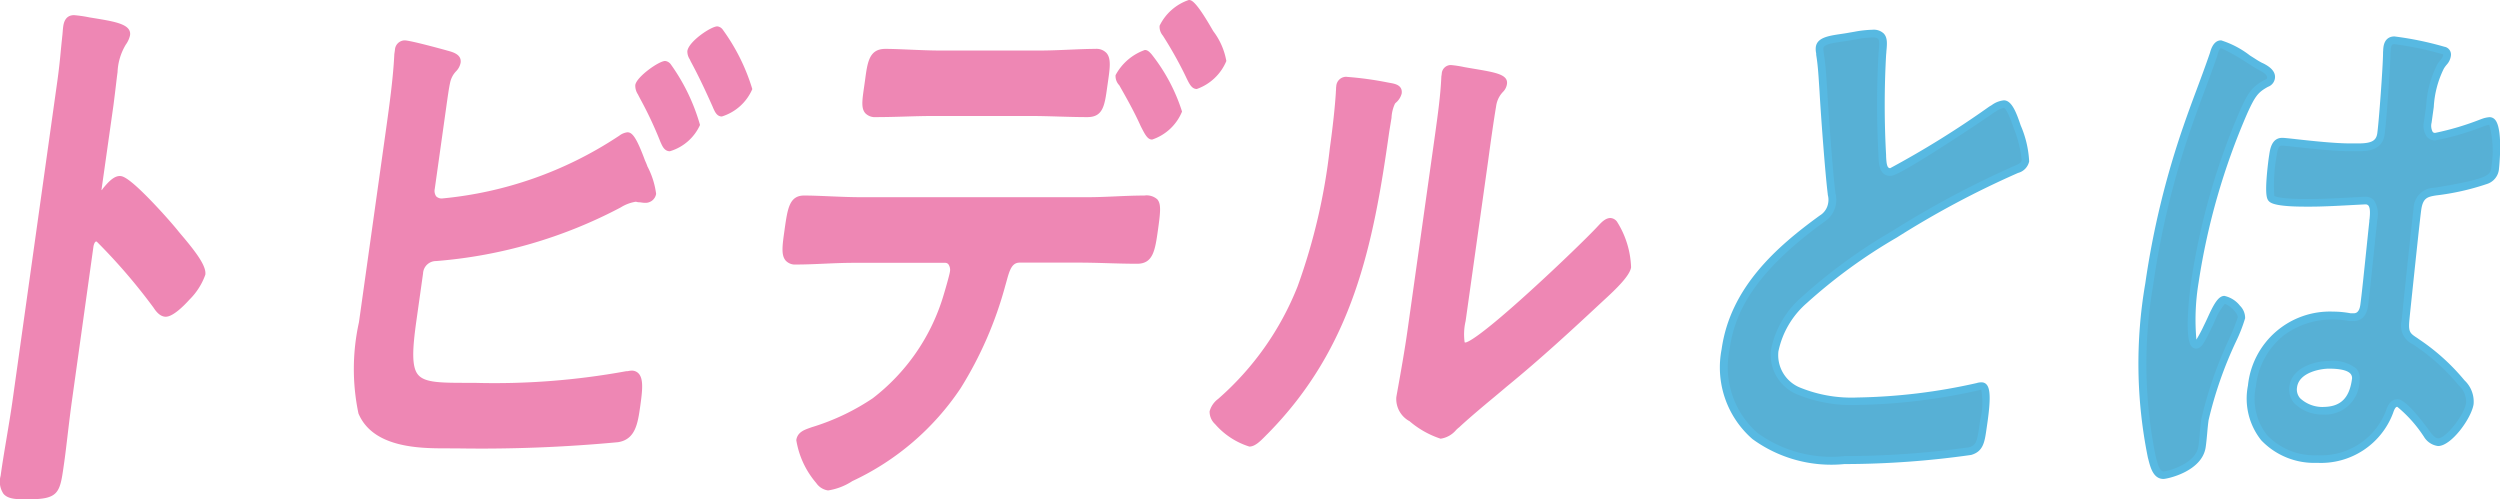 <svg xmlns="http://www.w3.org/2000/svg" width="97.173" height="19.409" viewBox="0 0 97.173 19.409"><g transform="translate(-0.001)"><path d="M4.657,6.992c.353,0,1.87,1.721,2.169,2.092.21.262,1.063,1.2,1.011,1.568s-1.038,1.5-1.39,1.5c-.141,0-.26-.153-.347-.283A22.66,22.66,0,0,0,3.907,9.324a.238.238,0,0,0-.163-.088c-.158,0-.236.174-.261.349l-.836,5.948c-.122.872-.206,1.722-.328,2.593-.141,1-.178,1.133-1.25,1.133-.7,0-1-.021-.9-.741.137-.98.328-1.961.466-2.942L2.381,3.157c.08-.566.128-1.154.186-1.7.016-.108.026-.3.038-.392.031-.218.1-.326.275-.326.1,0,.465.065.585.086.774.132,1.483.219,1.44.524a.838.838,0,0,1-.128.283,2.312,2.312,0,0,0-.356,1.155c-.046.327-.086.741-.163,1.286L3.8,7.341c-.025.174.057.218.11.218a.211.211,0,0,0,.171-.088c.147-.174.384-.479.577-.479" fill="#ee87b4"/><path d="M2.88.589a5.051,5.051,0,0,1,.578.083l.033.006L3.7.712c.791.132,1.415.236,1.356.658a.972.972,0,0,1-.153.347l-.007.009A2.246,2.246,0,0,0,4.57,2.808c-.02.14-.038.295-.059.474-.028.235-.06.5-.1.812L3.948,7.362a.3.3,0,0,0,0,.032l.024-.023L4,7.328c.171-.205.406-.486.653-.486.095,0,.292,0,1.213.953.451.466.907.989,1.073,1.2.031.038.075.091.129.154.6.708.959,1.211.914,1.529a2.57,2.57,0,0,1-.62.971c-.223.247-.639.662-.919.662-.235,0-.4-.239-.469-.346A22.6,22.6,0,0,0,3.8,9.43c-.015-.015-.046-.044-.057-.044-.053,0-.1.111-.113.22L2.8,15.554c-.061.434-.113.87-.163,1.292s-.1.864-.165,1.3c-.146,1.042-.219,1.262-1.4,1.262-.419,0-.75,0-.935-.213a.844.844,0,0,1-.112-.7c.069-.5.154-1,.235-1.486s.163-.971.231-1.456L2.232,3.136c.056-.4.1-.808.136-1.205.016-.166.033-.33.05-.49V1.435c.008-.054.015-.14.021-.215s.011-.131.017-.175C2.474.919,2.521.589,2.88.589Zm1.776.954a.713.713,0,0,0,.1-.215c0-.022-.043-.079-.241-.142a6.878,6.878,0,0,0-.867-.178L3.44.973,3.406.967C3.3.948,2.964.889,2.88.889c-.057,0-.1,0-.126.2,0,.035-.01.094-.015.158-.007.083-.014.168-.023.232-.017.159-.033.321-.049.485-.039.4-.08.814-.137,1.218L.785,15.6c-.069.489-.152.984-.232,1.464s-.165.986-.234,1.478c-.034.239-.02.39.042.461.089.1.338.109.709.109.466,0,.743-.024.869-.147s.167-.391.232-.856c.061-.435.113-.872.164-1.3s.1-.861.164-1.3l.836-5.948c.043-.3.2-.478.41-.478a.376.376,0,0,1,.267.13,22.876,22.876,0,0,1,2.208,2.566l.006.008c.126.188.193.216.222.216a3.207,3.207,0,0,0,1.241-1.375c.035-.249-.628-1.035-.846-1.294-.055-.066-.1-.12-.133-.16A11.085,11.085,0,0,0,4.654,7.142c-.1,0-.325.265-.42.379l-.046.054a.355.355,0,0,1-.28.134.254.254,0,0,1-.192-.088.363.363,0,0,1-.067-.3l.459-3.268c.043-.307.075-.572.1-.805.022-.181.04-.337.06-.481A2.472,2.472,0,0,1,4.656,1.543Z" fill="#ee87b4"/><path d="M16.034,12.44c-.37,2.636-.012,2.592,2.4,2.592a28.77,28.77,0,0,0,5.94-.457c.052,0,.126-.022.178-.022.335,0,.276.545.184,1.2s-.169,1.2-.744,1.285a57.273,57.273,0,0,1-6.191.239c-1.179,0-3.161.088-3.728-1.263a8.764,8.764,0,0,1,.029-3.465l1.038-7.386c.135-.959.294-2.092.338-3.029l.025-.174c.027-.2.157-.24.227-.24.176,0,1.312.3,1.548.371.221.065.513.109.483.327-.034.239-.307.3-.406.762-.039.153-.1.567-.153.959l-.447,3.181c-.052.371.152.545.434.545a15.213,15.213,0,0,0,6.9-2.419c.077-.044.215-.152.3-.152.158,0,.392.588.545,1,.041.087.066.152.092.218a3.364,3.364,0,0,1,.335,1,.272.272,0,0,1-.3.218c-.07,0-.137-.021-.225-.021-.035,0-.085-.022-.12-.022a1.632,1.632,0,0,0-.667.239A18.443,18.443,0,0,1,16.941,10a.654.654,0,0,0-.649.61Zm11.027-7.6c-.046.326-.812.893-1.023.893-.123,0-.172-.153-.227-.262a16.185,16.185,0,0,0-.854-1.809.671.671,0,0,1-.113-.326c.034-.24.835-.807,1.011-.807a6.7,6.7,0,0,1,1.206,2.311m2.026-1.395c-.049.349-.818.937-1.029.937-.106,0-.155-.153-.21-.262-.281-.632-.564-1.242-.886-1.83A.625.625,0,0,1,26.86,2c.04-.284.839-.829,1.015-.829a7.082,7.082,0,0,1,1.212,2.267" fill="#ee87b4"/><path d="M17.364,17.427c-1,0-2.861,0-3.43-1.356a8.41,8.41,0,0,1,.019-3.544L14.99,5.141c.13-.927.293-2.08.337-3.015V2.112l.025-.174a.388.388,0,0,1,.375-.369c.228,0,1.575.373,1.588.377l.09.025c.2.055.545.147.5.467a.649.649,0,0,1-.179.335.907.907,0,0,0-.229.438v.005c-.039.153-.106.628-.15.943L16.9,7.34a.374.374,0,0,0,.054.29.3.3,0,0,0,.231.084A14.936,14.936,0,0,0,24,5.321l.011-.007.058-.037a.641.641,0,0,1,.319-.135c.181,0,.343.174.683,1.094.038.082.063.145.087.206l0,.011a3.168,3.168,0,0,1,.346,1.083.417.417,0,0,1-.443.347.821.821,0,0,1-.121-.011.714.714,0,0,0-.1-.01.385.385,0,0,1-.1-.016L24.72,7.84a1.57,1.57,0,0,0-.592.222l0,0a18.461,18.461,0,0,1-7.173,2.085.505.505,0,0,0-.51.481l-.258,1.831c-.156,1.108-.194,1.809.069,2.112s.847.31,1.954.31h.227a28.385,28.385,0,0,0,5.905-.453l.017,0h.018a.52.52,0,0,0,.063-.009.669.669,0,0,1,.115-.013.355.355,0,0,1,.277.121c.185.213.14.652.056,1.249-.095.673-.184,1.309-.87,1.412a56.946,56.946,0,0,1-6.213.241ZM15.626,2.147c-.045.948-.208,2.105-.339,3.036L14.25,12.569a8.884,8.884,0,0,0-.039,3.388c.432,1.029,1.77,1.171,3.153,1.171H17.8a56.85,56.85,0,0,0,6.165-.237c.447-.068.524-.464.622-1.158.047-.331.124-.884.015-1.01-.006-.007-.016-.018-.05-.018a.52.52,0,0,0-.063.009.8.8,0,0,1-.1.013,28.734,28.734,0,0,1-5.96.458h-.227c-1.1,0-1.821,0-2.18-.413-.342-.393-.316-1.1-.14-2.35l.258-1.831a.8.8,0,0,1,.787-.739,18.183,18.183,0,0,0,7.062-2.055,1.733,1.733,0,0,1,.732-.254.385.385,0,0,1,.1.016l.027.006a.94.94,0,0,1,.142.013.584.584,0,0,0,.078.008c.05,0,.135-.012.147-.089a3.242,3.242,0,0,0-.322-.917l-.01-.024c-.024-.061-.046-.118-.082-.194L24.8,6.347a2.967,2.967,0,0,0-.421-.9,1.163,1.163,0,0,0-.139.081l-.067.042a15.3,15.3,0,0,1-6.982,2.442.592.592,0,0,1-.458-.188.635.635,0,0,1-.125-.528l.447-3.181c.062-.438.116-.814.155-.972A1.206,1.206,0,0,1,17.5,2.58a.39.39,0,0,0,.112-.184c.007-.053-.129-.094-.282-.136l-.095-.026c-.459-.128-1.381-.365-1.506-.365-.015,0-.064.008-.078.11ZM26.038,5.879c-.2,0-.286-.185-.338-.3l-.023-.049-.006-.014a14.962,14.962,0,0,0-.787-1.678l-.063-.121c-.008-.016-.017-.034-.027-.052a.616.616,0,0,1-.1-.358c.045-.318.917-.937,1.16-.937a.314.314,0,0,1,.223.135A7.6,7.6,0,0,1,27.21,4.857,1.866,1.866,0,0,1,26.038,5.879Zm-.09-.472.024.05a.522.522,0,0,0,.07.122c.165-.021.83-.514.87-.76a8.409,8.409,0,0,0-1.081-2.136,2.283,2.283,0,0,0-.838.672.474.474,0,0,0,.068.176c.011.022.022.042.031.061l.059.113A15.229,15.229,0,0,1,25.948,5.407Zm2.11-.879c-.184,0-.265-.175-.318-.29-.009-.019-.017-.037-.026-.054l0-.007c-.247-.555-.544-1.2-.881-1.819l0-.008c-.008-.017-.017-.035-.027-.053a.55.55,0,0,1-.088-.312c.053-.378.924-.96,1.164-.96a.3.3,0,0,1,.214.13,7.712,7.712,0,0,1,1.147,2.308A1.905,1.905,0,0,1,28.058,4.528Zm-.074-.476.029.06a.746.746,0,0,0,.06.114c.185-.042.821-.538.865-.8a8.959,8.959,0,0,0-1.091-2.094c-.2.065-.814.519-.838.693a.535.535,0,0,0,.057.134c.011.021.021.041.03.06C27.436,2.839,27.735,3.493,27.984,4.052Z" fill="#ee87b4"/><path d="M42.262,7.82c.738,0,1.486-.065,2.226-.065.509,0,.529.108.383,1.154-.126.894-.2,1.2-.661,1.2-.757,0-1.508-.044-2.264-.044h-2.3c-.494,0-.57.545-.7,1a14.587,14.587,0,0,1-1.715,3.943,10.135,10.135,0,0,1-4.158,3.552,3.122,3.122,0,0,1-.877.348c-.387,0-1.134-1.438-1.086-1.786.038-.262.307-.305.531-.392A9.039,9.039,0,0,0,34.007,15.6a8.044,8.044,0,0,0,2.775-3.966c.062-.2.266-.893.288-1.046.043-.305-.1-.523-.332-.523H33.167c-.739,0-1.54.066-2.226.066-.475,0-.4-.414-.283-1.243.113-.806.177-1.132.6-1.132.616,0,1.451.065,2.225.065ZM40.354,2.111c.774,0,1.628-.065,2.226-.065.528,0,.432.436.31,1.307-.1.741-.147,1.046-.623,1.046-.738,0-1.489-.044-2.229-.044H36.291c-.739,0-1.483.044-2.24.044-.493,0-.409-.349-.3-1.133s.136-1.22.664-1.22c.563,0,1.4.065,2.19.065Zm5.444,2.2a1.855,1.855,0,0,1-1.014.959c-.089,0-.184-.2-.309-.436-.254-.567-.55-1.09-.847-1.613a.376.376,0,0,1-.118-.283,2.057,2.057,0,0,1,1-.849A6.458,6.458,0,0,1,45.8,4.312M46.975,1.2a3.933,3.933,0,0,1,.542,1.155,1.9,1.9,0,0,1-1,.958c-.123,0-.213-.239-.364-.544a16.406,16.406,0,0,0-.832-1.46.4.4,0,0,1-.1-.283A1.98,1.98,0,0,1,46.207.15c.158,0,.655.85.768,1.046" fill="#ee87b4"/><path d="M46.207,0c.094,0,.252,0,.9,1.121l.052.089a2.684,2.684,0,0,1,.509,1.162A1.944,1.944,0,0,1,46.52,3.459c-.2,0-.294-.2-.429-.483-.022-.046-.045-.094-.07-.144A15.55,15.55,0,0,0,45.2,1.384.53.53,0,0,1,45.074,1,1.961,1.961,0,0,1,46.207,0Zm.327,3.157c.176-.042.8-.6.835-.827a2.929,2.929,0,0,0-.47-.968l-.054-.091a4.96,4.96,0,0,0-.656-.966,2.1,2.1,0,0,0-.819.738c-.007.049.024.1.075.175l.005.008a16.457,16.457,0,0,1,.84,1.475c.024.049.048.1.07.145A1.638,1.638,0,0,0,46.534,3.157ZM34.417,1.9c.261,0,.581.014.92.028.4.017.844.037,1.27.037h3.747c.409,0,.835-.018,1.247-.036.358-.015.7-.029.979-.029a.533.533,0,0,1,.429.16c.187.215.136.573.051,1.165l-.022.152c-.1.733-.165,1.175-.772,1.175-.371,0-.75-.011-1.117-.022s-.744-.022-1.112-.022H36.291c-.365,0-.74.011-1.1.022s-.755.022-1.138.022a.522.522,0,0,1-.419-.152c-.166-.191-.121-.5-.048-1.008l.04-.282C33.72,2.4,33.79,1.9,34.417,1.9Zm5.937.365H36.607c-.433,0-.885-.02-1.283-.037-.336-.015-.652-.028-.907-.028-.332,0-.39.18-.5.952l-.04.284c-.053.365-.1.681-.022.768a.265.265,0,0,0,.193.048c.379,0,.76-.011,1.129-.022s.741-.022,1.111-.022h3.747c.372,0,.753.011,1.12.022s.742.022,1.109.022c.322,0,.364-.127.474-.917l.022-.153c.065-.455.116-.814.019-.926-.012-.014-.049-.057-.2-.057-.277,0-.612.014-.967.029C41.2,2.243,40.769,2.261,40.354,2.261Zm4.155-.321c.09,0,.164.064.248.16a6.973,6.973,0,0,1,1.189,2.232,1.908,1.908,0,0,1-1.163,1.089c-.173,0-.269-.184-.413-.462L44.338,4.9c-.252-.563-.547-1.083-.832-1.586a.516.516,0,0,1-.144-.392A2.072,2.072,0,0,1,44.509,1.94Zm1.14,2.354a8.017,8.017,0,0,0-1.163-2.047,2.3,2.3,0,0,0-.827.714.24.24,0,0,0,.079.159l.012.013.009.016c.291.512.591,1.041.852,1.622l.027.051a2.171,2.171,0,0,0,.171.3C45,5.062,45.61,4.535,45.649,4.294ZM31.257,7.6c.294,0,.634.015.994.03.405.017.825.035,1.231.035h8.78c.365,0,.741-.016,1.1-.032s.748-.033,1.121-.033a.625.625,0,0,1,.5.147c.152.175.129.462.029,1.177-.113.8-.187,1.328-.81,1.328-.381,0-.765-.011-1.137-.022s-.751-.022-1.127-.022h-2.3c-.3,0-.39.271-.511.714-.017.061-.033.122-.051.181a14.787,14.787,0,0,1-1.733,3.982A10.274,10.274,0,0,1,33.13,18.7a2.38,2.38,0,0,1-.943.363.67.67,0,0,1-.46-.289,3.386,3.386,0,0,1-.775-1.667c.045-.31.318-.4.517-.472.037-.013.073-.025.109-.039l.006,0a8.894,8.894,0,0,0,2.338-1.114,7.877,7.877,0,0,0,2.719-3.892c.069-.218.263-.887.281-1.019a.377.377,0,0,0-.059-.3.158.158,0,0,0-.125-.055H33.167c-.373,0-.767.017-1.147.034s-.739.032-1.079.032a.492.492,0,0,1-.4-.152c-.184-.212-.132-.577-.047-1.181l.011-.081C30.616,8.107,30.686,7.6,31.257,7.6Zm11.005.365h-8.78c-.412,0-.835-.018-1.243-.035-.357-.015-.694-.03-.982-.03-.266,0-.33.141-.45,1l-.012.081c-.066.466-.118.834-.024.943.01.012.042.048.17.048.333,0,.689-.016,1.065-.032s.781-.034,1.161-.034h3.571a.458.458,0,0,1,.351.159.661.661,0,0,1,.129.535c-.025.177-.243.91-.294,1.07a8.186,8.186,0,0,1-2.833,4.045,9.156,9.156,0,0,1-2.408,1.15c-.038.015-.077.028-.117.042-.208.071-.3.115-.317.231a3.353,3.353,0,0,0,.7,1.428c.161.184.233.187.234.187a2.435,2.435,0,0,0,.808-.331,9.983,9.983,0,0,0,4.1-3.5,14.482,14.482,0,0,0,1.7-3.9c.018-.061.034-.119.05-.178.113-.417.254-.936.8-.936h2.3c.38,0,.764.011,1.136.022s.752.022,1.128.022c.311,0,.383-.15.512-1.07a2.345,2.345,0,0,0,.042-.939C44.73,7.91,44.6,7.9,44.488,7.9c-.367,0-.744.016-1.108.032S42.634,7.97,42.262,7.97Z" fill="#ee87b4"/><path d="M53.923,3.353c.2.044.433.044.4.261-.015.109-.136.219-.219.3a1.6,1.6,0,0,0-.186.7l-.067.479c-.634,4.51-1.419,8.345-4.682,11.657-.162.153-.416.458-.61.458-.264,0-1.453-.806-1.4-1.2a.785.785,0,0,1,.283-.393c3.061-2.745,3.823-5.8,4.393-9.848.092-.654.2-1.526.233-2.158.009-.065.007-.174.016-.239a.239.239,0,0,1,.263-.24,13.812,13.812,0,0,1,1.57.218m2.889,9.108c-.1.675-.123,1,.142,1,.58,0,4.585-3.835,5.249-4.554.1-.109.251-.283.391-.283.3,0,.7,1.395.653,1.743-.046.327-.831,1.024-1.093,1.264-1.215,1.133-2.426,2.245-3.679,3.268-.539.458-1.393,1.155-1.88,1.612-.179.153-.39.393-.6.393a3.487,3.487,0,0,1-1.122-.654c-.222-.174-.507-.392-.452-.784.021-.153.291-1.569.437-2.615L55.93,5.227c.1-.741.208-1.482.241-2.223l.016-.108c.021-.153.1-.218.206-.218s.533.087.67.109c.894.152,1.4.217,1.362.457-.022.153-.1.2-.184.305A1.127,1.127,0,0,0,58,4.116c-.087.5-.24,1.59-.317,2.135Z" fill="#ee87b4"/><path d="M56.393,2.528a4.23,4.23,0,0,1,.518.079l.175.031.19.032c.868.146,1.347.227,1.3.593a.541.541,0,0,1-.161.314c-.017.019-.035.039-.054.063l-.009.011a1,1,0,0,0-.2.493c-.083.477-.227,1.5-.3,2.048l-.011.079-.873,6.21a2.244,2.244,0,0,0-.037.826.058.058,0,0,0,.03.005c.056,0,.443-.11,2.5-1.98,1.15-1.043,2.309-2.174,2.634-2.526l.03-.032c.118-.126.279-.3.471-.3a.342.342,0,0,1,.254.139A3.536,3.536,0,0,1,63.4,10.39c-.045.317-.549.815-1.087,1.305l-.053.049c-1.153,1.075-2.388,2.215-3.685,3.274-.143.122-.311.262-.489.411-.483.4-1.031.863-1.384,1.194l-.005,0c-.033.029-.068.06-.1.093a.973.973,0,0,1-.6.336,3.559,3.559,0,0,1-1.217-.688l-.006,0a.982.982,0,0,1-.5-.917c.006-.046.032-.187.07-.4.092-.513.263-1.467.367-2.214l1.073-7.626c.1-.725.207-1.475.24-2.209V2.982l.016-.108A.355.355,0,0,1,56.393,2.528Zm1.883.7a3.328,3.328,0,0,0-1.049-.258l-.19-.032L56.857,2.9c-.141-.026-.4-.074-.464-.074-.018,0-.045,0-.057.088l-.015.1c-.034.746-.14,1.5-.242,2.229l-1.073,7.626c-.105.753-.277,1.711-.369,2.226-.035.195-.062.349-.068.389-.039.28.136.442.388.639l.013.01a3.569,3.569,0,0,0,1.025.618c.112,0,.267-.143.392-.257.037-.034.074-.067.109-.1.359-.337.909-.8,1.394-1.2.177-.148.344-.288.489-.411,1.292-1.055,2.523-2.191,3.674-3.263l.055-.05c.635-.578.968-.957.992-1.125a3.186,3.186,0,0,0-.513-1.571c-.065.011-.189.145-.244.2l-.03.032c-.33.357-1.5,1.5-2.664,2.555-2.257,2.046-2.574,2.046-2.694,2.046A.325.325,0,0,1,56.7,13.5c-.151-.174-.113-.5-.034-1.065l.884-6.289c.078-.552.223-1.581.307-2.061V4.083a1.272,1.272,0,0,1,.272-.633c.022-.027.043-.05.062-.072A.251.251,0,0,0,58.276,3.225Zm-5.923-.24a13.064,13.064,0,0,1,1.6.22l.1.018c.166.03.475.085.43.411a.693.693,0,0,1-.229.358l-.03.031a1.448,1.448,0,0,0-.135.535c0,.029-.007.056-.011.08L54,5.117c-.623,4.433-1.409,8.377-4.724,11.741l0,0c-.03.029-.064.063-.1.1-.185.187-.394.4-.613.4a2.912,2.912,0,0,1-1.328-.868.664.664,0,0,1-.218-.5.887.887,0,0,1,.332-.484,11.357,11.357,0,0,0,3.09-4.377,23.453,23.453,0,0,0,1.253-5.379c.115-.82.2-1.622.232-2.146V3.593c0-.025.005-.066.007-.1s0-.094.009-.134A.388.388,0,0,1,52.353,2.985ZM49.067,16.646c3.249-3.3,4.023-7.192,4.638-11.571l.067-.479c0-.024.007-.05.01-.078a1.332,1.332,0,0,1,.215-.7l.033-.034c.052-.053.139-.142.146-.188a.068.068,0,0,0,0-.026.637.637,0,0,0-.185-.049l-.1-.019a12.135,12.135,0,0,0-1.539-.215c-.067,0-.1,0-.115.111,0,.025-.005.065-.007.1s0,.089-.008.127c-.045.787-.19,1.856-.234,2.165a23.715,23.715,0,0,1-1.272,5.449,11.648,11.648,0,0,1-3.17,4.49c-.146.129-.225.23-.235.3,0,.008-.007.079.13.243a3.023,3.023,0,0,0,1.119.785c.093,0,.292-.2.4-.311C49,16.712,49.035,16.676,49.067,16.646Z" fill="#ee87b4"/><path d="M71.932,1.414a5.653,5.653,0,0,1,.858-.108c.494,0,.412.326.377.827a35.733,35.733,0,0,0,0,3.9c.013.284.014.654.314.654a33.053,33.053,0,0,0,3.929-2.419,1.18,1.18,0,0,1,.487-.218c.229,0,.436.654.512.872a4.359,4.359,0,0,1,.323,1.329c-.031.218-.235.284-.384.349a35.744,35.744,0,0,0-4.7,2.506,22.051,22.051,0,0,0-3.528,2.571,3.507,3.507,0,0,0-1.137,1.961,1.516,1.516,0,0,0,.941,1.568,5.391,5.391,0,0,0,2.284.393,22.755,22.755,0,0,0,4.673-.567.428.428,0,0,1,.16-.021c.246,0,.138.893.075,1.351l-.038.261c-.08.566-.13.806-.5.915a35.147,35.147,0,0,1-4.887.349,5.024,5.024,0,0,1-3.475-.937,3.522,3.522,0,0,1-1.146-3.356C67.4,11.219,69.2,9.672,70.83,8.5a.837.837,0,0,0,.38-.567.866.866,0,0,0-.016-.392c-.1-.785-.27-3.094-.32-3.988-.034-.5-.055-.98-.131-1.438a1.347,1.347,0,0,1-.016-.261c.045-.327.626-.327,1.205-.436" fill="#57b0d5"/><path d="M72.79,1.156a.558.558,0,0,1,.433.149c.149.161.129.4.1.695,0,.046-.008.094-.011.144a35.289,35.289,0,0,0,0,3.882l0,.042c.015.355.053.467.158.469a36.282,36.282,0,0,0,3.845-2.39l.014-.009.092-.055a.956.956,0,0,1,.469-.183c.3,0,.476.455.636.922l.017.051a4,4,0,0,1,.33,1.4.594.594,0,0,1-.433.449L78.4,6.74a35.516,35.516,0,0,0-4.674,2.494,20.668,20.668,0,0,0-3.5,2.549,3.4,3.4,0,0,0-1.1,1.877,1.361,1.361,0,0,0,.856,1.411,5.3,5.3,0,0,0,2.221.379,22.57,22.57,0,0,0,4.631-.561.581.581,0,0,1,.2-.027.245.245,0,0,1,.186.087c.144.165.155.581.037,1.435l-.038.262c-.076.539-.127.9-.6,1.037a35.213,35.213,0,0,1-4.93.355,5.2,5.2,0,0,1-3.57-.971,3.692,3.692,0,0,1-1.2-3.493c.336-2.39,2.119-3.969,3.82-5.2a.688.688,0,0,0,.319-.467.716.716,0,0,0-.012-.332l0-.02c-.1-.786-.269-3.064-.321-4-.006-.084-.011-.169-.017-.254-.026-.409-.051-.8-.113-1.168l0-.016c0-.026,0-.052-.008-.078a.784.784,0,0,1-.007-.212c.051-.369.5-.435.968-.505.117-.017.238-.035.357-.058l.17-.029A4.373,4.373,0,0,1,72.79,1.156Zm.688,5.681c-.429,0-.45-.474-.462-.757l0-.041a35.584,35.584,0,0,1,0-3.916c0-.053.008-.1.012-.149.017-.207.033-.4-.027-.467a.325.325,0,0,0-.212-.052,4.088,4.088,0,0,0-.665.078l-.169.028c-.121.023-.245.041-.365.059-.342.051-.7.1-.715.249A.543.543,0,0,0,70.883,2c0,.029.008.059.01.091.063.385.088.776.115,1.191q.008.126.017.254c.051.905.219,3.193.318,3.969a1.008,1.008,0,0,1,.017.44.993.993,0,0,1-.437.666c-2.942,2.128-3.522,3.722-3.7,5a3.4,3.4,0,0,0,1.09,3.217,4.885,4.885,0,0,0,3.382.9,35.161,35.161,0,0,0,4.842-.342c.269-.08.312-.212.394-.793l.038-.262a2.855,2.855,0,0,0,.043-1.179.223.223,0,0,0-.076.011l-.021.006a22.892,22.892,0,0,1-4.706.571,5.572,5.572,0,0,1-2.348-.407,1.673,1.673,0,0,1-1.026-1.725,3.657,3.657,0,0,1,1.178-2.045,20.926,20.926,0,0,1,3.556-2.594,37.138,37.138,0,0,1,4.72-2.517l.04-.017c.147-.062.237-.108.253-.214a4.465,4.465,0,0,0-.314-1.253l-.02-.058c-.211-.615-.324-.706-.356-.719a.8.8,0,0,0-.309.139l-.093.055c-.258.186-1.148.783-2.038,1.349C73.728,6.837,73.553,6.837,73.478,6.837Z" fill="#57b9e2"/><path d="M87.876,2.591c.131.065.426.217.4.435a.264.264,0,0,1-.189.218c-.438.24-.571.436-.877,1.111a26.614,26.614,0,0,0-1.9,6.624c-.049.349-.287,2.419.047,2.419.123,0,.251-.283.5-.784.121-.24.4-.959.609-.959.194,0,.7.436.659.7a29.333,29.333,0,0,0-1.42,3.966c-.049.348-.062.7-.112,1.046-.119.849-1.4,1.111-1.493,1.111-.3,0-.382-.414-.462-.719a18.346,18.346,0,0,1-.1-6.711,32.869,32.869,0,0,1,1.474-6.1c.328-.959.705-1.9,1.033-2.854.04-.153.123-.371.282-.371a5.068,5.068,0,0,1,1.047.567c.21.13.4.261.5.305m7.09-.633c.085.023.167.066.149.2-.028.2-.139.24-.255.436a4,4,0,0,0-.411,1.547l-.085.609c-.043.306.025.567.289.567a10.644,10.644,0,0,0,1.836-.544,1.231,1.231,0,0,1,.273-.066c.353,0,.264,1.5.218,1.831-.058.414-.2.566-2.327.915-.4.065-.62.152-.7.7-.061.435-.407,3.769-.469,4.336-.044.566.126.61.479.85a8.009,8.009,0,0,1,1.687,1.525,1.03,1.03,0,0,1,.34.828c-.07.5-.827,1.5-1.232,1.5-.193,0-.326-.174-.446-.327-.16-.239-.9-1.2-1.134-1.2-.176,0-.253.174-.313.349a2.82,2.82,0,0,1-2.808,1.83,2.34,2.34,0,0,1-2.54-2.832,3.044,3.044,0,0,1,3.148-2.746,3.555,3.555,0,0,1,.677.065h.123c.247,0,.377-.174.417-.457.076-.545.279-2.615.35-3.247.014-.217.135-.828-.306-.828-.14,0-1.4.087-2.106.087h-.229a3.012,3.012,0,0,1-1.312-.174,5.246,5.246,0,0,1,.057-1.656c.04-.283.094-.544.358-.544.211,0,1.746.217,2.661.217h.282c.422,0,.833-.044.9-.523.064-.458.219-2.571.225-3.115.009-.066,0-.153.013-.219.028-.2.114-.305.29-.305a12.739,12.739,0,0,1,1.9.392M90.522,14.182c-.4,0-1.291.175-1.386.85-.1.7.713.937,1.153.937.668,0,1.151-.305,1.276-1.2.08-.567-.709-.589-1.043-.589" fill="#57b0d5"/><path d="M93.069,1.416a12.619,12.619,0,0,1,1.94.4.308.308,0,0,1,.255.361.636.636,0,0,1-.166.342,1.177,1.177,0,0,0-.108.15A3.82,3.82,0,0,0,94.6,4.159l-.085.609a.5.5,0,0,0,.044.36.114.114,0,0,0,.1.036,10.732,10.732,0,0,0,1.782-.534l.033-.011a1.1,1.1,0,0,1,.294-.065.279.279,0,0,1,.215.1c.322.371.154,1.884.152,1.9a.673.673,0,0,1-.477.6,9.694,9.694,0,0,1-1.974.443c-.34.056-.507.1-.573.57-.044.313-.237,2.141-.364,3.351-.048.458-.087.824-.1.98-.032.415.04.463.31.64l.1.07a8.186,8.186,0,0,1,1.717,1.552l.02.024a1.136,1.136,0,0,1,.354.921c-.075.539-.862,1.632-1.381,1.632a.75.75,0,0,1-.558-.377l-.013-.017a5.109,5.109,0,0,0-1.015-1.131c-.05,0-.1.05-.165.247a2.993,2.993,0,0,1-2.95,1.931,2.843,2.843,0,0,1-2.171-.875,2.6,2.6,0,0,1-.518-2.128,3.2,3.2,0,0,1,3.3-2.875,3.719,3.719,0,0,1,.691.065h.109c.066,0,.222,0,.268-.328.049-.351.153-1.361.237-2.173.047-.452.087-.843.112-1.066,0-.026,0-.058.009-.094.015-.15.043-.429-.048-.53a.142.142,0,0,0-.117-.041c-.039,0-.195.009-.392.019-.457.025-1.223.068-1.714.068h-.229c-1.2,0-1.358-.151-1.42-.22s-.131-.2-.081-.886c.031-.424.09-.848.1-.895.033-.235.1-.673.507-.673.073,0,.247.019.573.055.588.065,1.478.162,2.088.162h.282c.527,0,.71-.1.752-.394.065-.467.218-2.579.224-3.1V2.07c0-.025,0-.06.005-.093a1.164,1.164,0,0,1,.008-.126C92.685,1.472,92.929,1.416,93.069,1.416Zm1.9.7a.177.177,0,0,0-.041-.015l-.007,0a12.674,12.674,0,0,0-1.851-.385c-.052,0-.116,0-.142.176,0,.024,0,.059-.005.092s0,.078-.007.116c-.007.551-.159,2.64-.226,3.125-.093.652-.715.652-1.05.652h-.282c-.626,0-1.525-.1-2.12-.164-.258-.028-.48-.053-.541-.053-.1,0-.16.062-.209.415A6.488,6.488,0,0,0,88.4,7.613c.022.016.209.122,1.2.122h.229c.483,0,1.243-.042,1.7-.067.237-.013.363-.02.409-.02a.439.439,0,0,1,.34.14,1.008,1.008,0,0,1,.124.761c0,.033-.006.062-.008.087v.007c-.025.221-.065.613-.112,1.067-.084.814-.189,1.828-.238,2.184-.072.51-.385.586-.566.586h-.137l-.014,0a3.419,3.419,0,0,0-.648-.062,3.141,3.141,0,0,0-1.895.607,2.923,2.923,0,0,0-1.1,2.01,2.276,2.276,0,0,0,.447,1.889,2.546,2.546,0,0,0,1.944.772,2.7,2.7,0,0,0,2.667-1.732c.049-.143.153-.447.454-.447.361,0,1.188,1.164,1.254,1.259l0,0c.1.129.205.262.322.262.3,0,1.019-.912,1.083-1.374a.858.858,0,0,0-.288-.688l-.02-.024a7.891,7.891,0,0,0-1.655-1.5l-.1-.067a.8.8,0,0,1-.443-.919c.017-.161.056-.526.1-.983.128-1.212.321-3.044.366-3.362a.819.819,0,0,1,.821-.824c2.142-.352,2.162-.5,2.2-.788a3.871,3.871,0,0,0-.079-1.66,1.4,1.4,0,0,0-.194.051l-.019.006a10.444,10.444,0,0,1-1.886.552.413.413,0,0,1-.323-.139.744.744,0,0,1-.115-.6l.085-.609a4.017,4.017,0,0,1,.432-1.606,1.45,1.45,0,0,1,.132-.183.349.349,0,0,0,.1-.194A.09.09,0,0,0,94.967,2.118Zm-8.64-.549a3.582,3.582,0,0,1,1.126.59l.187.118a3.19,3.19,0,0,0,.3.177l.006,0c.143.071.523.26.478.59a.411.411,0,0,1-.27.332c-.386.212-.5.359-.808,1.039A26.434,26.434,0,0,0,85.456,11a8.84,8.84,0,0,0-.083,2.2,5.083,5.083,0,0,0,.287-.538l.058-.119c.022-.044.05-.106.083-.177.231-.507.413-.865.661-.865a1.061,1.061,0,0,1,.605.382.669.669,0,0,1,.2.486,6.07,6.07,0,0,1-.351.9,15.42,15.42,0,0,0-1.069,3.061c-.024.168-.039.341-.054.508s-.032.357-.058.538c-.134.953-1.5,1.24-1.641,1.24-.394,0-.507-.441-.589-.763l-.018-.068a18.329,18.329,0,0,1-.1-6.77A33.024,33.024,0,0,1,84.87,4.9c.165-.483.345-.968.52-1.436s.349-.939.512-1.413C86.006,1.652,86.19,1.569,86.327,1.569Zm1.485,1.158a3.173,3.173,0,0,1-.334-.2L87.3,2.414a7.505,7.505,0,0,0-.971-.544c-.025,0-.085.071-.134.259l0,.011c-.164.479-.343.96-.516,1.426s-.353.949-.517,1.428a32.729,32.729,0,0,0-1.467,6.073,18.042,18.042,0,0,0,.092,6.655l.017.067c.075.292.149.534.3.537.154-.014,1.25-.285,1.347-.982.025-.173.041-.351.056-.523s.031-.348.056-.523a15.57,15.57,0,0,1,1.09-3.137,8.546,8.546,0,0,0,.33-.829c0-.028-.015-.106-.113-.224a.989.989,0,0,0-.39-.3,2.614,2.614,0,0,0-.4.689c-.034.074-.063.138-.087.187l-.058.117c-.26.53-.368.749-.574.749a.236.236,0,0,1-.179-.085c-.313-.36-.029-2.417-.016-2.5A26.774,26.774,0,0,1,87.07,4.291c.315-.694.467-.92.941-1.179l.01,0c.086-.039.1-.054.1-.1S88.1,2.868,87.812,2.727Zm2.71,11.305a1.466,1.466,0,0,1,1.068.3.557.557,0,0,1,.123.457,1.337,1.337,0,0,1-1.425,1.327,1.553,1.553,0,0,1-1.111-.439.817.817,0,0,1-.19-.669C89.089,14.293,89.961,14.032,90.522,14.032Zm-.233,1.787c.676,0,1.024-.33,1.127-1.069a.257.257,0,0,0-.053-.219c-.115-.132-.4-.2-.842-.2-.295,0-1.155.132-1.237.721a.512.512,0,0,0,.12.43A1.276,1.276,0,0,0,90.289,15.819Z" fill="#57b9e2"/></g></svg>